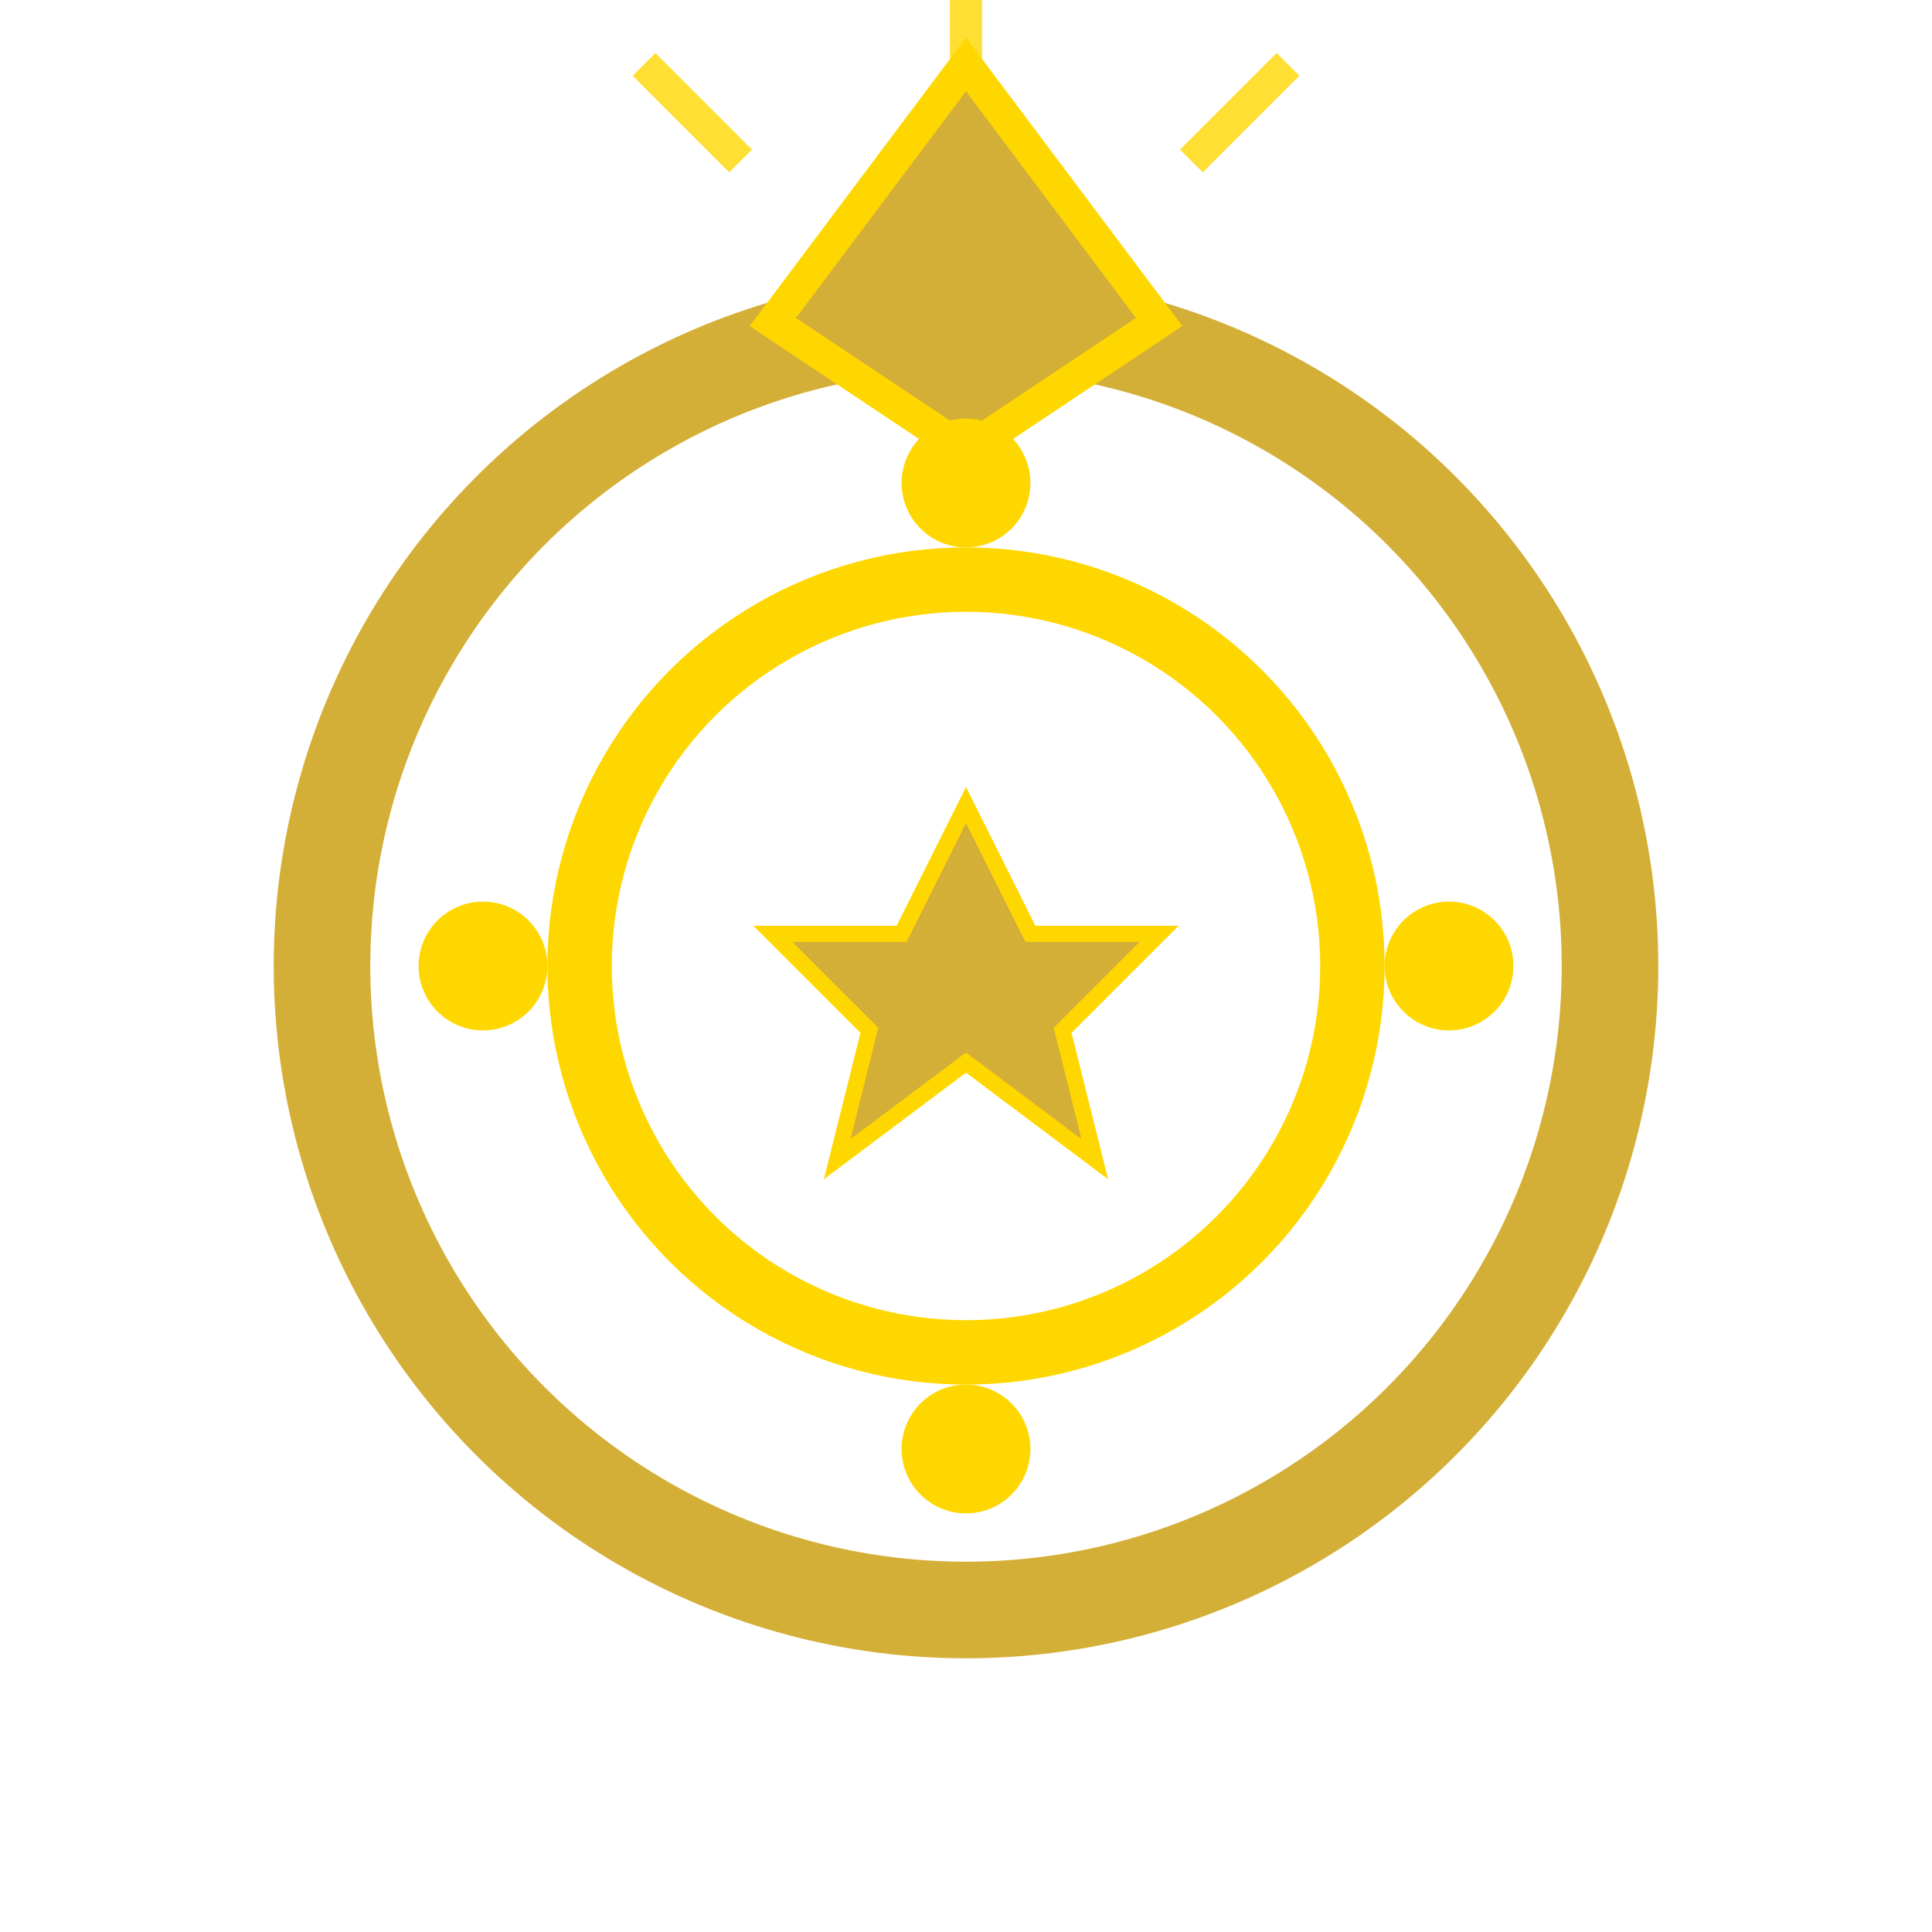 <svg width="60" height="60" viewBox="0 0 60 60" xmlns="http://www.w3.org/2000/svg">
  <!-- Основний перстень -->
  <circle cx="30" cy="30" r="20" fill="none" stroke="#D4AF37" stroke-width="3"/>

  <!-- Внутрішній круг -->
  <circle cx="30" cy="30" r="12" fill="none" stroke="#FFD700" stroke-width="2"/>

  <!-- Діамант на вершині -->
  <path d="M30 2 L24 10 L30 14 L36 10 Z" fill="#D4AF37" stroke="#FFD700" stroke-width="1"/>
  <path d="M24 10 L30 14 L36 10" fill="none" stroke="#FFD700" stroke-width="1"/>

  <!-- Промені світла від діаманта -->
  <path d="M30 2 L30 0" stroke="#FFD700" stroke-width="1" opacity="0.8"/>
  <path d="M23 5 L20 2" stroke="#FFD700" stroke-width="1" opacity="0.8"/>
  <path d="M37 5 L40 2" stroke="#FFD700" stroke-width="1" opacity="0.8"/>

  <!-- Декоративні елементи -->
  <circle cx="15" cy="30" r="2" fill="#FFD700"/>
  <circle cx="45" cy="30" r="2" fill="#FFD700"/>
  <circle cx="30" cy="15" r="2" fill="#FFD700"/>
  <circle cx="30" cy="45" r="2" fill="#FFD700"/>

  <!-- Центральна зірка -->
  <path d="M30 25 L32 29 L36 29 L33 32 L34 36 L30 33 L26 36 L27 32 L24 29 L28 29 Z"
        fill="#D4AF37" stroke="#FFD700" stroke-width="0.5"/>
</svg>